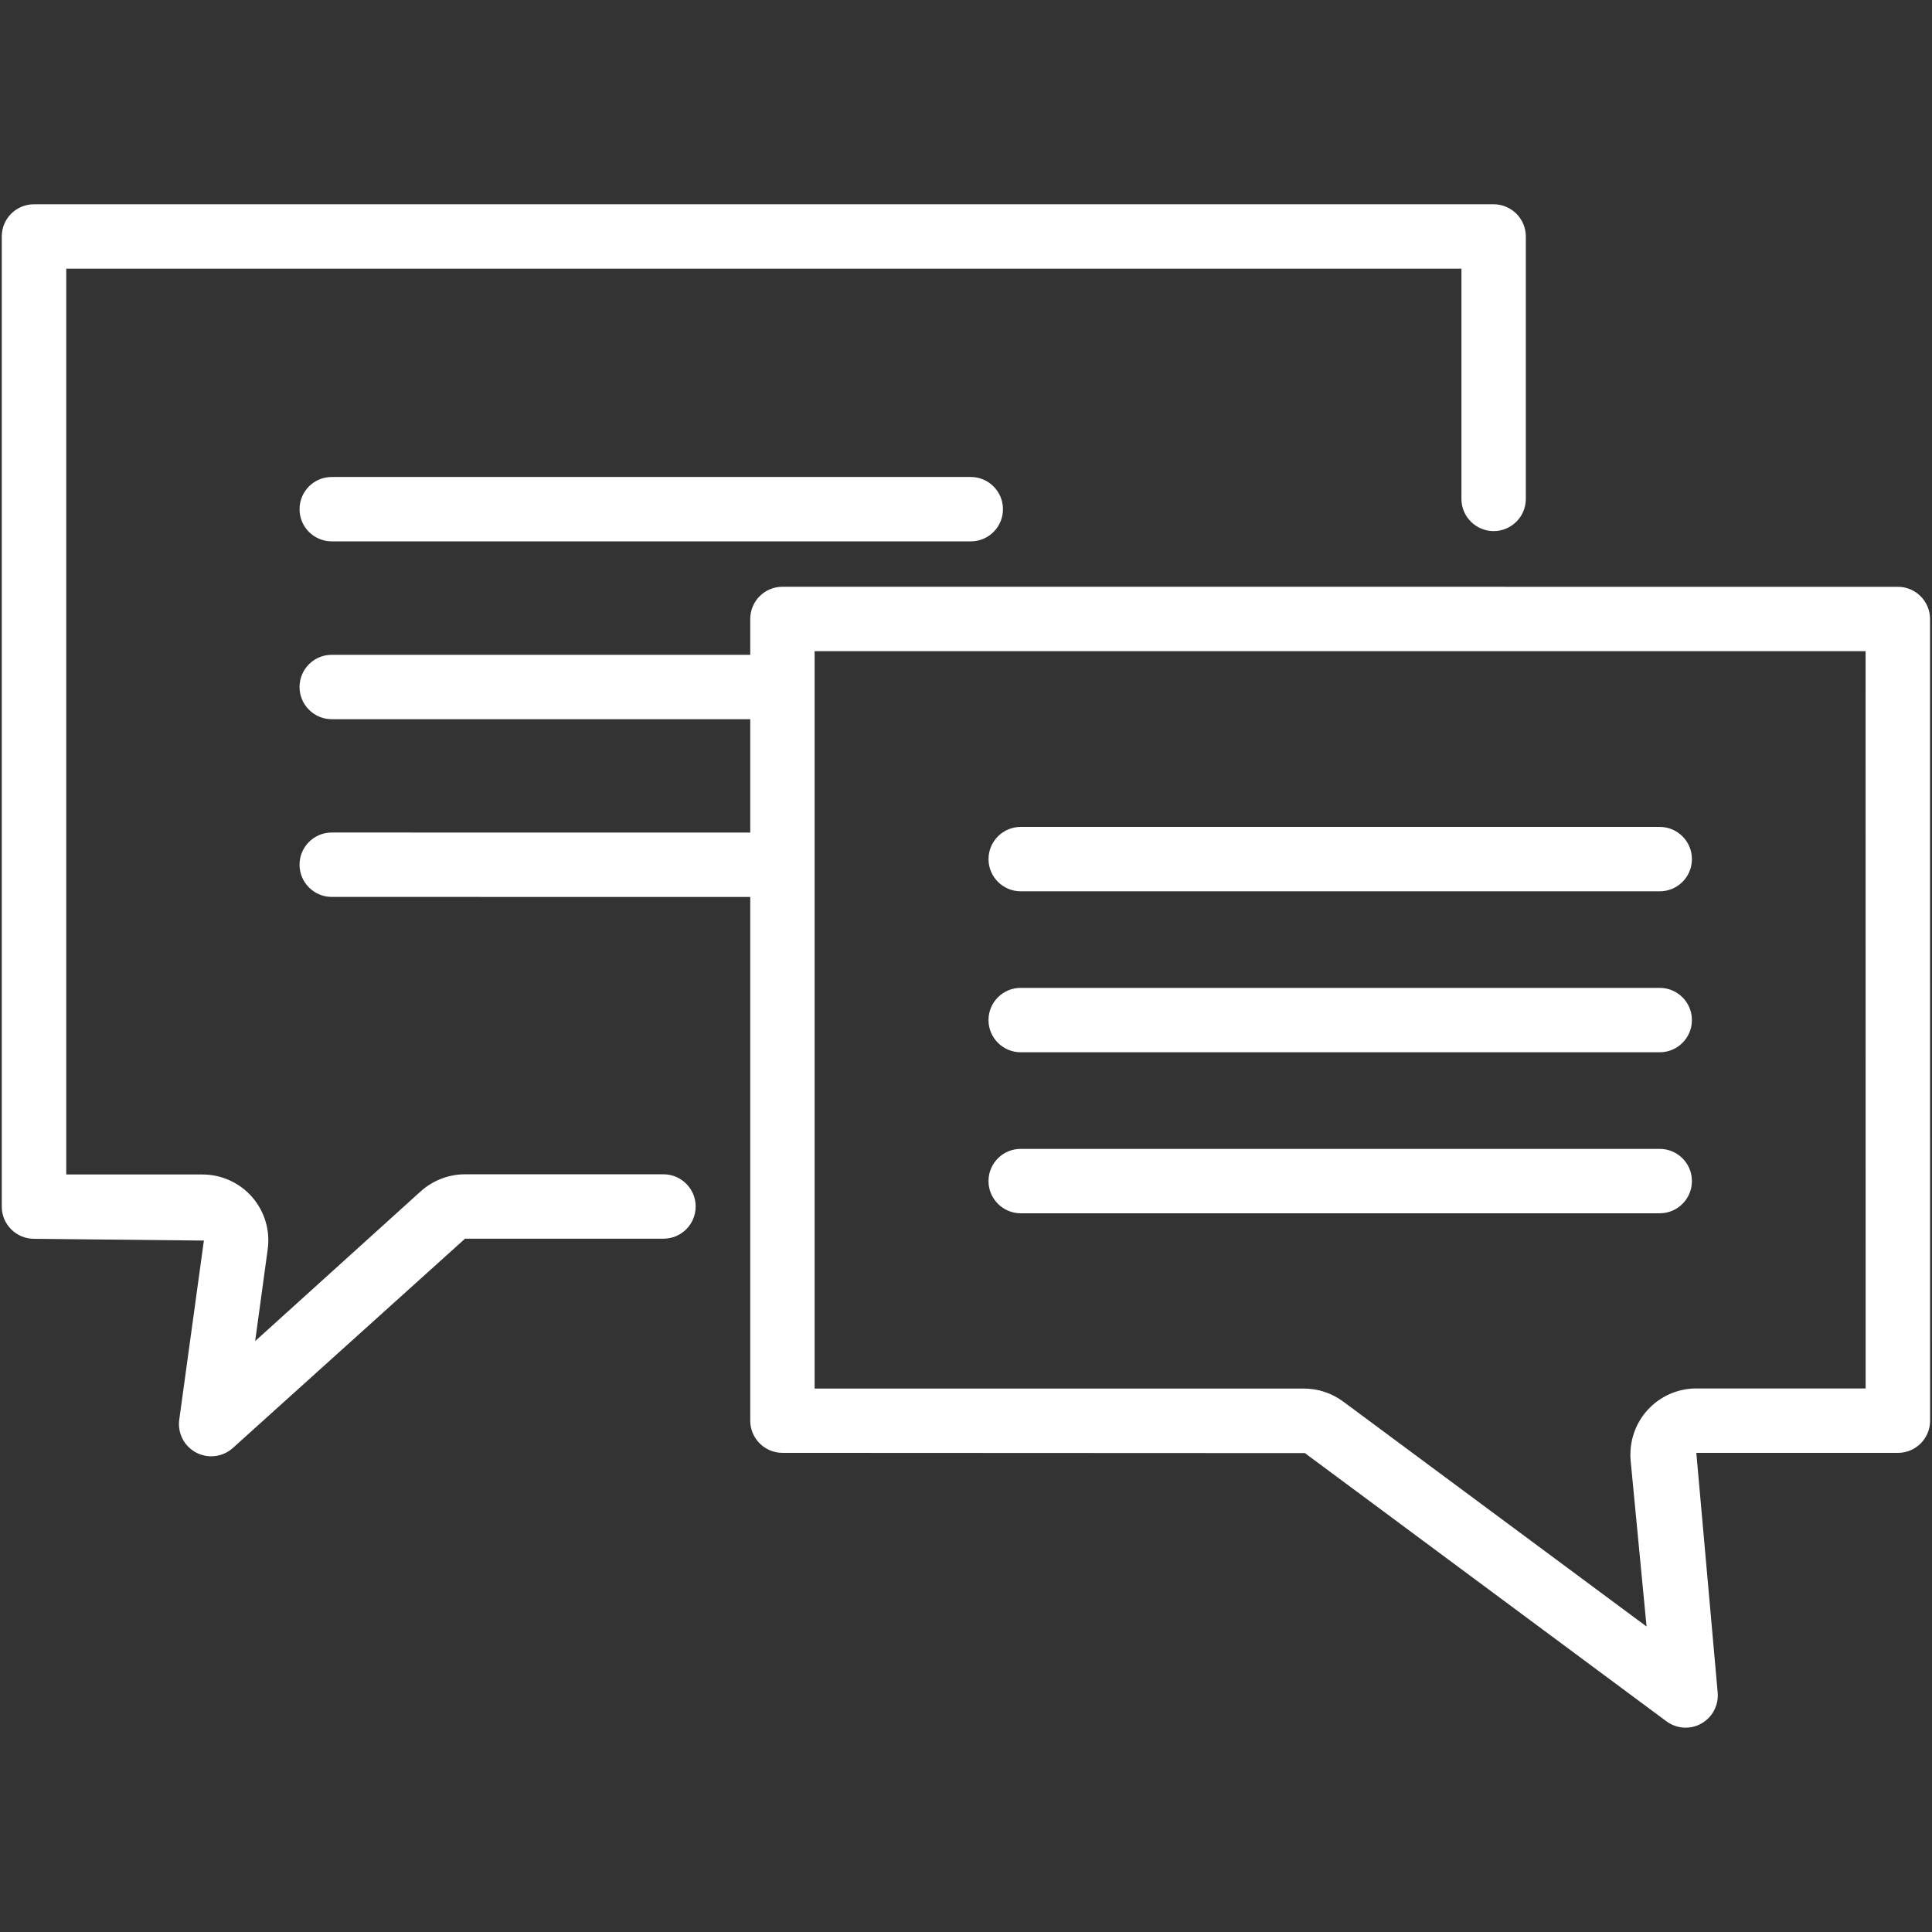 <?xml version="1.0" encoding="UTF-8"?>
<svg width="128pt" height="128pt" version="1.1" viewBox="0 0 128 128" xmlns="http://www.w3.org/2000/svg">
 <rect x="0" y="0" width="128" height="128" fill="#333333" stroke="none"/>
 <g fill="#fff">
  <path d="m2.25 82.074 11.258 0.117-1.633 11.871c-0.117 0.891 0.324 1.754 1.121 2.176 0.316 0.164 0.656 0.246 0.996 0.246 0.516 0 1.031-0.188 1.434-0.551l15.383-13.867h13.148c1.18 0 2.133-0.953 2.133-2.133 0-1.18-0.961-2.133-2.133-2.133h-13.145c-1.078 0-2.117 0.398-2.934 1.125l-10.973 9.926 0.828-6.059c0.18-1.246-0.188-2.516-1.031-3.488-0.832-0.949-2.031-1.492-3.289-1.492h-9.023v-60.012h92.434v15.254c0 1.18 0.961 2.133 2.133 2.133s2.133-0.953 2.133-2.133v-17.387c0-1.18-0.961-2.133-2.133-2.133h-96.707c-1.18 0-2.133 0.953-2.133 2.133v64.277c0 1.176 0.961 2.129 2.133 2.129z"/>
  <path d="m63.777 38.875h-11.938c-1.18 0-2.133 0.953-2.133 2.133v2.375h-27.727c-1.18 0-2.133 0.953-2.133 2.133s0.961 2.133 2.133 2.133h27.727v7.512l-27.727-0.004c-1.18 0-2.133 0.953-2.133 2.133 0 1.18 0.961 2.133 2.133 2.133l27.727 0.004v34.695c0 1.18 0.961 2.133 2.133 2.133l34.613 0.016 23.953 17.77c0.375 0.277 0.82 0.422 1.27 0.422 0.355 0 0.727-0.09 1.047-0.277 0.734-0.414 1.156-1.223 1.078-2.059l-1.414-15.871h13.355c1.18 0 2.133-0.953 2.133-2.133l-0.004-53.113c0-1.18-0.961-2.133-2.133-2.133zm59.832 53.113h-11.223c-1.23 0-2.41 0.523-3.227 1.426-0.828 0.902-1.23 2.121-1.125 3.359l1.055 10.988-20.102-14.906c-0.758-0.559-1.66-0.859-2.602-0.859h-32.414v-48.855h69.629l0.004 48.848z"/>
  <path d="m65.492 56.918c0 1.18 0.961 2.133 2.133 2.133h42.336c1.18 0 2.133-0.953 2.133-2.133 0-1.18-0.961-2.133-2.133-2.133h-42.336c-1.176 0-2.133 0.953-2.133 2.133z"/>
  <path d="m109.96 65.449h-42.336c-1.18 0-2.133 0.953-2.133 2.133 0 1.18 0.961 2.133 2.133 2.133h42.336c1.18 0 2.133-0.953 2.133-2.133 0.004-1.176-0.957-2.133-2.133-2.133z"/>
  <path d="m109.96 76.117h-42.336c-1.18 0-2.133 0.953-2.133 2.133s0.961 2.133 2.133 2.133h42.336c1.18 0 2.133-0.953 2.133-2.133 0.004-1.18-0.957-2.133-2.133-2.133z"/>
  <path d="m21.98 35.867h42.336c1.18 0 2.133-0.953 2.133-2.133s-0.961-2.133-2.133-2.133h-42.336c-1.18 0-2.133 0.953-2.133 2.133-0.004 1.176 0.953 2.133 2.133 2.133z"/>
 </g>
</svg>
